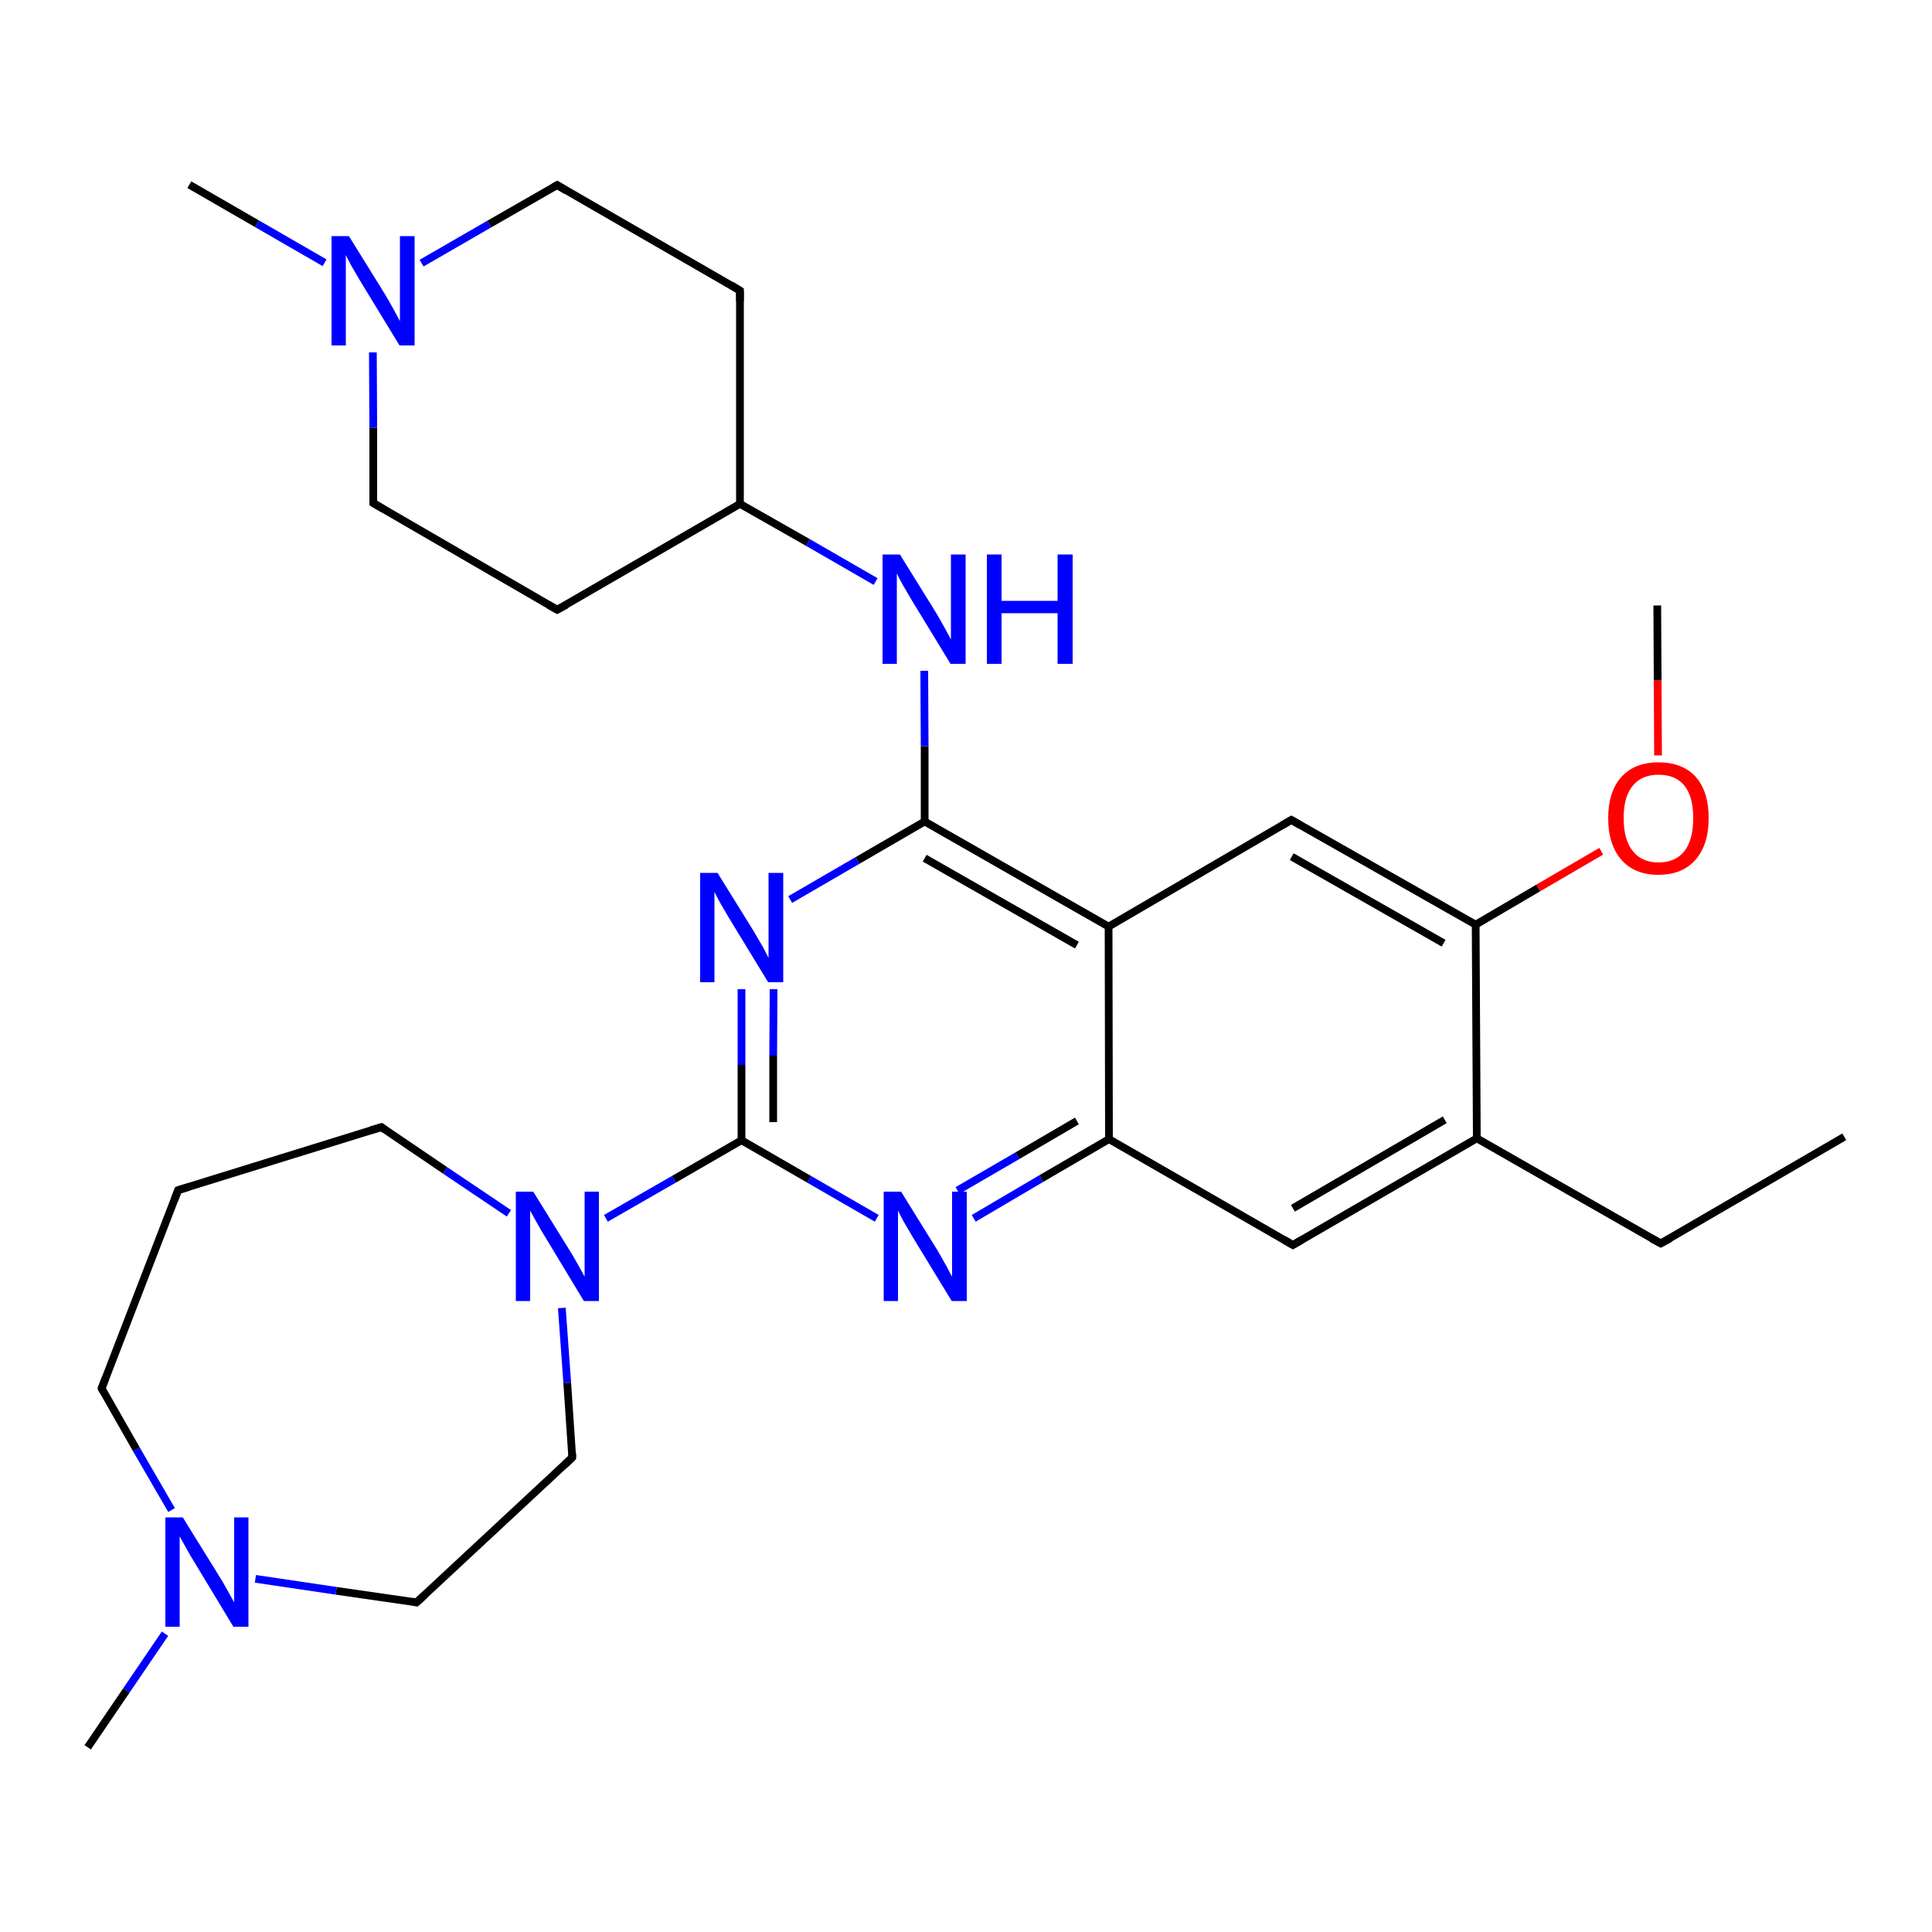 <?xml version='1.0' encoding='iso-8859-1'?>
<svg version='1.1' baseProfile='full'
              xmlns='http://www.w3.org/2000/svg'
                      xmlns:rdkit='http://www.rdkit.org/xml'
                      xmlns:xlink='http://www.w3.org/1999/xlink'
                  xml:space='preserve'
width='500px' height='500px' viewBox='0 0 500 500'>
<!-- END OF HEADER -->
<path class='bond-0 atom-0 atom-1' d='M 191.9,256.0 L 191.9,275.6' style='fill:none;fill-rule:evenodd;stroke:#0000FF;stroke-width:2.0px;stroke-linecap:butt;stroke-linejoin:miter;stroke-opacity:1' />
<path class='bond-0 atom-0 atom-1' d='M 191.9,275.6 L 191.9,295.1' style='fill:none;fill-rule:evenodd;stroke:#000000;stroke-width:2.0px;stroke-linecap:butt;stroke-linejoin:miter;stroke-opacity:1' />
<path class='bond-0 atom-0 atom-1' d='M 200.2,256.0 L 200.1,273.2' style='fill:none;fill-rule:evenodd;stroke:#0000FF;stroke-width:2.0px;stroke-linecap:butt;stroke-linejoin:miter;stroke-opacity:1' />
<path class='bond-0 atom-0 atom-1' d='M 200.1,273.2 L 200.1,290.4' style='fill:none;fill-rule:evenodd;stroke:#000000;stroke-width:2.0px;stroke-linecap:butt;stroke-linejoin:miter;stroke-opacity:1' />
<path class='bond-1 atom-1 atom-2' d='M 191.9,295.1 L 209.4,305.2' style='fill:none;fill-rule:evenodd;stroke:#000000;stroke-width:2.0px;stroke-linecap:butt;stroke-linejoin:miter;stroke-opacity:1' />
<path class='bond-1 atom-1 atom-2' d='M 209.4,305.2 L 226.9,315.3' style='fill:none;fill-rule:evenodd;stroke:#0000FF;stroke-width:2.0px;stroke-linecap:butt;stroke-linejoin:miter;stroke-opacity:1' />
<path class='bond-2 atom-2 atom-5' d='M 252.0,315.3 L 269.5,305.0' style='fill:none;fill-rule:evenodd;stroke:#0000FF;stroke-width:2.0px;stroke-linecap:butt;stroke-linejoin:miter;stroke-opacity:1' />
<path class='bond-2 atom-2 atom-5' d='M 269.5,305.0 L 287.0,294.8' style='fill:none;fill-rule:evenodd;stroke:#000000;stroke-width:2.0px;stroke-linecap:butt;stroke-linejoin:miter;stroke-opacity:1' />
<path class='bond-2 atom-2 atom-5' d='M 247.8,308.1 L 263.3,299.1' style='fill:none;fill-rule:evenodd;stroke:#0000FF;stroke-width:2.0px;stroke-linecap:butt;stroke-linejoin:miter;stroke-opacity:1' />
<path class='bond-2 atom-2 atom-5' d='M 263.3,299.1 L 278.7,290.1' style='fill:none;fill-rule:evenodd;stroke:#000000;stroke-width:2.0px;stroke-linecap:butt;stroke-linejoin:miter;stroke-opacity:1' />
<path class='bond-3 atom-4 atom-3' d='M 286.9,239.8 L 239.3,212.6' style='fill:none;fill-rule:evenodd;stroke:#000000;stroke-width:2.0px;stroke-linecap:butt;stroke-linejoin:miter;stroke-opacity:1' />
<path class='bond-3 atom-4 atom-3' d='M 278.7,244.6 L 239.3,222.1' style='fill:none;fill-rule:evenodd;stroke:#000000;stroke-width:2.0px;stroke-linecap:butt;stroke-linejoin:miter;stroke-opacity:1' />
<path class='bond-4 atom-3 atom-0' d='M 239.3,212.6 L 221.9,222.7' style='fill:none;fill-rule:evenodd;stroke:#000000;stroke-width:2.0px;stroke-linecap:butt;stroke-linejoin:miter;stroke-opacity:1' />
<path class='bond-4 atom-3 atom-0' d='M 221.9,222.7 L 204.5,232.8' style='fill:none;fill-rule:evenodd;stroke:#0000FF;stroke-width:2.0px;stroke-linecap:butt;stroke-linejoin:miter;stroke-opacity:1' />
<path class='bond-5 atom-4 atom-5' d='M 286.9,239.8 L 287.0,294.8' style='fill:none;fill-rule:evenodd;stroke:#000000;stroke-width:2.0px;stroke-linecap:butt;stroke-linejoin:miter;stroke-opacity:1' />
<path class='bond-6 atom-5 atom-6' d='M 287.0,294.8 L 334.6,322.2' style='fill:none;fill-rule:evenodd;stroke:#000000;stroke-width:2.0px;stroke-linecap:butt;stroke-linejoin:miter;stroke-opacity:1' />
<path class='bond-7 atom-6 atom-7' d='M 334.6,322.2 L 382.2,294.6' style='fill:none;fill-rule:evenodd;stroke:#000000;stroke-width:2.0px;stroke-linecap:butt;stroke-linejoin:miter;stroke-opacity:1' />
<path class='bond-7 atom-6 atom-7' d='M 334.6,312.7 L 373.9,289.8' style='fill:none;fill-rule:evenodd;stroke:#000000;stroke-width:2.0px;stroke-linecap:butt;stroke-linejoin:miter;stroke-opacity:1' />
<path class='bond-8 atom-7 atom-8' d='M 382.2,294.6 L 381.9,239.3' style='fill:none;fill-rule:evenodd;stroke:#000000;stroke-width:2.0px;stroke-linecap:butt;stroke-linejoin:miter;stroke-opacity:1' />
<path class='bond-9 atom-8 atom-9' d='M 381.9,239.3 L 334.2,212.2' style='fill:none;fill-rule:evenodd;stroke:#000000;stroke-width:2.0px;stroke-linecap:butt;stroke-linejoin:miter;stroke-opacity:1' />
<path class='bond-9 atom-8 atom-9' d='M 373.6,244.1 L 334.3,221.7' style='fill:none;fill-rule:evenodd;stroke:#000000;stroke-width:2.0px;stroke-linecap:butt;stroke-linejoin:miter;stroke-opacity:1' />
<path class='bond-10 atom-9 atom-4' d='M 334.2,212.2 L 286.9,239.8' style='fill:none;fill-rule:evenodd;stroke:#000000;stroke-width:2.0px;stroke-linecap:butt;stroke-linejoin:miter;stroke-opacity:1' />
<path class='bond-11 atom-1 atom-10' d='M 191.9,295.1 L 174.4,305.2' style='fill:none;fill-rule:evenodd;stroke:#000000;stroke-width:2.0px;stroke-linecap:butt;stroke-linejoin:miter;stroke-opacity:1' />
<path class='bond-11 atom-1 atom-10' d='M 174.4,305.2 L 156.8,315.3' style='fill:none;fill-rule:evenodd;stroke:#0000FF;stroke-width:2.0px;stroke-linecap:butt;stroke-linejoin:miter;stroke-opacity:1' />
<path class='bond-12 atom-3 atom-11' d='M 239.3,212.6 L 239.3,193.1' style='fill:none;fill-rule:evenodd;stroke:#000000;stroke-width:2.0px;stroke-linecap:butt;stroke-linejoin:miter;stroke-opacity:1' />
<path class='bond-12 atom-3 atom-11' d='M 239.3,193.1 L 239.2,173.6' style='fill:none;fill-rule:evenodd;stroke:#0000FF;stroke-width:2.0px;stroke-linecap:butt;stroke-linejoin:miter;stroke-opacity:1' />
<path class='bond-13 atom-11 atom-12' d='M 226.6,150.5 L 209.1,140.4' style='fill:none;fill-rule:evenodd;stroke:#0000FF;stroke-width:2.0px;stroke-linecap:butt;stroke-linejoin:miter;stroke-opacity:1' />
<path class='bond-13 atom-11 atom-12' d='M 209.1,140.4 L 191.5,130.4' style='fill:none;fill-rule:evenodd;stroke:#000000;stroke-width:2.0px;stroke-linecap:butt;stroke-linejoin:miter;stroke-opacity:1' />
<path class='bond-14 atom-10 atom-13' d='M 145.4,338.5 L 146.8,357.9' style='fill:none;fill-rule:evenodd;stroke:#0000FF;stroke-width:2.0px;stroke-linecap:butt;stroke-linejoin:miter;stroke-opacity:1' />
<path class='bond-14 atom-10 atom-13' d='M 146.8,357.9 L 148.1,377.2' style='fill:none;fill-rule:evenodd;stroke:#000000;stroke-width:2.0px;stroke-linecap:butt;stroke-linejoin:miter;stroke-opacity:1' />
<path class='bond-15 atom-13 atom-14' d='M 148.1,377.2 L 107.8,414.7' style='fill:none;fill-rule:evenodd;stroke:#000000;stroke-width:2.0px;stroke-linecap:butt;stroke-linejoin:miter;stroke-opacity:1' />
<path class='bond-16 atom-10 atom-15' d='M 131.7,314.0 L 115.2,302.9' style='fill:none;fill-rule:evenodd;stroke:#0000FF;stroke-width:2.0px;stroke-linecap:butt;stroke-linejoin:miter;stroke-opacity:1' />
<path class='bond-16 atom-10 atom-15' d='M 115.2,302.9 L 98.7,291.7' style='fill:none;fill-rule:evenodd;stroke:#000000;stroke-width:2.0px;stroke-linecap:butt;stroke-linejoin:miter;stroke-opacity:1' />
<path class='bond-17 atom-14 atom-16' d='M 107.8,414.7 L 87.0,411.7' style='fill:none;fill-rule:evenodd;stroke:#000000;stroke-width:2.0px;stroke-linecap:butt;stroke-linejoin:miter;stroke-opacity:1' />
<path class='bond-17 atom-14 atom-16' d='M 87.0,411.7 L 66.1,408.6' style='fill:none;fill-rule:evenodd;stroke:#0000FF;stroke-width:2.0px;stroke-linecap:butt;stroke-linejoin:miter;stroke-opacity:1' />
<path class='bond-18 atom-15 atom-17' d='M 98.7,291.7 L 46.1,308.0' style='fill:none;fill-rule:evenodd;stroke:#000000;stroke-width:2.0px;stroke-linecap:butt;stroke-linejoin:miter;stroke-opacity:1' />
<path class='bond-19 atom-16 atom-18' d='M 44.4,390.8 L 35.3,375.1' style='fill:none;fill-rule:evenodd;stroke:#0000FF;stroke-width:2.0px;stroke-linecap:butt;stroke-linejoin:miter;stroke-opacity:1' />
<path class='bond-19 atom-16 atom-18' d='M 35.3,375.1 L 26.3,359.3' style='fill:none;fill-rule:evenodd;stroke:#000000;stroke-width:2.0px;stroke-linecap:butt;stroke-linejoin:miter;stroke-opacity:1' />
<path class='bond-20 atom-17 atom-18' d='M 46.1,308.0 L 26.3,359.3' style='fill:none;fill-rule:evenodd;stroke:#000000;stroke-width:2.0px;stroke-linecap:butt;stroke-linejoin:miter;stroke-opacity:1' />
<path class='bond-21 atom-12 atom-19' d='M 191.5,130.4 L 191.5,75.2' style='fill:none;fill-rule:evenodd;stroke:#000000;stroke-width:2.0px;stroke-linecap:butt;stroke-linejoin:miter;stroke-opacity:1' />
<path class='bond-22 atom-12 atom-23' d='M 191.5,130.4 L 144.2,157.8' style='fill:none;fill-rule:evenodd;stroke:#000000;stroke-width:2.0px;stroke-linecap:butt;stroke-linejoin:miter;stroke-opacity:1' />
<path class='bond-23 atom-19 atom-20' d='M 191.5,75.2 L 144.2,47.9' style='fill:none;fill-rule:evenodd;stroke:#000000;stroke-width:2.0px;stroke-linecap:butt;stroke-linejoin:miter;stroke-opacity:1' />
<path class='bond-24 atom-20 atom-21' d='M 144.2,47.9 L 126.6,58.0' style='fill:none;fill-rule:evenodd;stroke:#000000;stroke-width:2.0px;stroke-linecap:butt;stroke-linejoin:miter;stroke-opacity:1' />
<path class='bond-24 atom-20 atom-21' d='M 126.6,58.0 L 109.1,68.1' style='fill:none;fill-rule:evenodd;stroke:#0000FF;stroke-width:2.0px;stroke-linecap:butt;stroke-linejoin:miter;stroke-opacity:1' />
<path class='bond-25 atom-21 atom-22' d='M 96.5,91.2 L 96.6,110.7' style='fill:none;fill-rule:evenodd;stroke:#0000FF;stroke-width:2.0px;stroke-linecap:butt;stroke-linejoin:miter;stroke-opacity:1' />
<path class='bond-25 atom-21 atom-22' d='M 96.6,110.7 L 96.6,130.2' style='fill:none;fill-rule:evenodd;stroke:#000000;stroke-width:2.0px;stroke-linecap:butt;stroke-linejoin:miter;stroke-opacity:1' />
<path class='bond-26 atom-22 atom-23' d='M 96.6,130.2 L 144.2,157.8' style='fill:none;fill-rule:evenodd;stroke:#000000;stroke-width:2.0px;stroke-linecap:butt;stroke-linejoin:miter;stroke-opacity:1' />
<path class='bond-27 atom-21 atom-24' d='M 84.0,68.0 L 66.5,57.9' style='fill:none;fill-rule:evenodd;stroke:#0000FF;stroke-width:2.0px;stroke-linecap:butt;stroke-linejoin:miter;stroke-opacity:1' />
<path class='bond-27 atom-21 atom-24' d='M 66.5,57.9 L 49.0,47.8' style='fill:none;fill-rule:evenodd;stroke:#000000;stroke-width:2.0px;stroke-linecap:butt;stroke-linejoin:miter;stroke-opacity:1' />
<path class='bond-28 atom-16 atom-25' d='M 42.7,422.8 L 32.7,437.5' style='fill:none;fill-rule:evenodd;stroke:#0000FF;stroke-width:2.0px;stroke-linecap:butt;stroke-linejoin:miter;stroke-opacity:1' />
<path class='bond-28 atom-16 atom-25' d='M 32.7,437.5 L 22.7,452.2' style='fill:none;fill-rule:evenodd;stroke:#000000;stroke-width:2.0px;stroke-linecap:butt;stroke-linejoin:miter;stroke-opacity:1' />
<path class='bond-29 atom-8 atom-26' d='M 381.9,239.3 L 398.1,229.8' style='fill:none;fill-rule:evenodd;stroke:#000000;stroke-width:2.0px;stroke-linecap:butt;stroke-linejoin:miter;stroke-opacity:1' />
<path class='bond-29 atom-8 atom-26' d='M 398.1,229.8 L 414.4,220.3' style='fill:none;fill-rule:evenodd;stroke:#FF0000;stroke-width:2.0px;stroke-linecap:butt;stroke-linejoin:miter;stroke-opacity:1' />
<path class='bond-30 atom-26 atom-27' d='M 429.1,195.5 L 429.0,176.1' style='fill:none;fill-rule:evenodd;stroke:#FF0000;stroke-width:2.0px;stroke-linecap:butt;stroke-linejoin:miter;stroke-opacity:1' />
<path class='bond-30 atom-26 atom-27' d='M 429.0,176.1 L 428.9,156.7' style='fill:none;fill-rule:evenodd;stroke:#000000;stroke-width:2.0px;stroke-linecap:butt;stroke-linejoin:miter;stroke-opacity:1' />
<path class='bond-31 atom-7 atom-28' d='M 382.2,294.6 L 429.8,321.8' style='fill:none;fill-rule:evenodd;stroke:#000000;stroke-width:2.0px;stroke-linecap:butt;stroke-linejoin:miter;stroke-opacity:1' />
<path class='bond-32 atom-28 atom-29' d='M 429.8,321.8 L 477.3,294.2' style='fill:none;fill-rule:evenodd;stroke:#000000;stroke-width:2.0px;stroke-linecap:butt;stroke-linejoin:miter;stroke-opacity:1' />
<path d='M 332.2,320.8 L 334.6,322.2 L 337.0,320.8' style='fill:none;stroke:#000000;stroke-width:2.0px;stroke-linecap:butt;stroke-linejoin:miter;stroke-opacity:1;' />
<path d='M 336.6,213.6 L 334.2,212.2 L 331.8,213.6' style='fill:none;stroke:#000000;stroke-width:2.0px;stroke-linecap:butt;stroke-linejoin:miter;stroke-opacity:1;' />
<path d='M 148.1,376.2 L 148.1,377.2 L 146.1,379.1' style='fill:none;stroke:#000000;stroke-width:2.0px;stroke-linecap:butt;stroke-linejoin:miter;stroke-opacity:1;' />
<path d='M 109.9,412.8 L 107.8,414.7 L 106.8,414.5' style='fill:none;stroke:#000000;stroke-width:2.0px;stroke-linecap:butt;stroke-linejoin:miter;stroke-opacity:1;' />
<path d='M 99.5,292.3 L 98.7,291.7 L 96.0,292.5' style='fill:none;stroke:#000000;stroke-width:2.0px;stroke-linecap:butt;stroke-linejoin:miter;stroke-opacity:1;' />
<path d='M 48.8,307.2 L 46.1,308.0 L 45.1,310.6' style='fill:none;stroke:#000000;stroke-width:2.0px;stroke-linecap:butt;stroke-linejoin:miter;stroke-opacity:1;' />
<path d='M 26.7,360.1 L 26.3,359.3 L 27.3,356.7' style='fill:none;stroke:#000000;stroke-width:2.0px;stroke-linecap:butt;stroke-linejoin:miter;stroke-opacity:1;' />
<path d='M 191.5,78.0 L 191.5,75.2 L 189.2,73.8' style='fill:none;stroke:#000000;stroke-width:2.0px;stroke-linecap:butt;stroke-linejoin:miter;stroke-opacity:1;' />
<path d='M 146.5,49.3 L 144.2,47.9 L 143.3,48.4' style='fill:none;stroke:#000000;stroke-width:2.0px;stroke-linecap:butt;stroke-linejoin:miter;stroke-opacity:1;' />
<path d='M 96.6,129.3 L 96.6,130.2 L 99.0,131.6' style='fill:none;stroke:#000000;stroke-width:2.0px;stroke-linecap:butt;stroke-linejoin:miter;stroke-opacity:1;' />
<path d='M 146.6,156.5 L 144.2,157.8 L 141.9,156.5' style='fill:none;stroke:#000000;stroke-width:2.0px;stroke-linecap:butt;stroke-linejoin:miter;stroke-opacity:1;' />
<path d='M 427.4,320.5 L 429.8,321.8 L 432.2,320.5' style='fill:none;stroke:#000000;stroke-width:2.0px;stroke-linecap:butt;stroke-linejoin:miter;stroke-opacity:1;' />
<path class='atom-0' d='M 185.7 225.9
L 195.0 240.9
Q 195.9 242.4, 197.4 245.0
Q 198.8 247.7, 198.9 247.9
L 198.9 225.9
L 202.7 225.9
L 202.7 254.2
L 198.8 254.2
L 188.8 237.8
Q 187.7 235.9, 186.4 233.7
Q 185.2 231.5, 184.9 230.8
L 184.9 254.2
L 181.2 254.2
L 181.2 225.9
L 185.7 225.9
' fill='#0000FF'/>
<path class='atom-2' d='M 233.2 308.4
L 242.5 323.4
Q 243.4 324.9, 244.9 327.6
Q 246.3 330.3, 246.4 330.4
L 246.4 308.4
L 250.2 308.4
L 250.2 336.7
L 246.3 336.7
L 236.3 320.3
Q 235.2 318.4, 233.9 316.2
Q 232.7 314.0, 232.4 313.3
L 232.4 336.7
L 228.7 336.7
L 228.7 308.4
L 233.2 308.4
' fill='#0000FF'/>
<path class='atom-10' d='M 138.0 308.4
L 147.3 323.4
Q 148.2 324.8, 149.7 327.5
Q 151.2 330.2, 151.3 330.4
L 151.3 308.4
L 155.0 308.4
L 155.0 336.7
L 151.1 336.7
L 141.2 320.3
Q 140.0 318.4, 138.8 316.2
Q 137.6 314.0, 137.2 313.3
L 137.2 336.7
L 133.5 336.7
L 133.5 308.4
L 138.0 308.4
' fill='#0000FF'/>
<path class='atom-11' d='M 232.9 143.5
L 242.2 158.5
Q 243.1 160.0, 244.6 162.7
Q 246.0 165.3, 246.1 165.5
L 246.1 143.5
L 249.9 143.5
L 249.9 171.8
L 246.0 171.8
L 236.0 155.4
Q 234.9 153.5, 233.6 151.3
Q 232.4 149.1, 232.1 148.4
L 232.1 171.8
L 228.4 171.8
L 228.4 143.5
L 232.9 143.5
' fill='#0000FF'/>
<path class='atom-11' d='M 255.4 143.5
L 259.2 143.5
L 259.2 155.5
L 273.7 155.5
L 273.7 143.5
L 277.6 143.5
L 277.6 171.8
L 273.7 171.8
L 273.7 158.7
L 259.2 158.7
L 259.2 171.8
L 255.4 171.8
L 255.4 143.5
' fill='#0000FF'/>
<path class='atom-16' d='M 47.3 392.7
L 56.6 407.7
Q 57.5 409.1, 59.0 411.8
Q 60.5 414.5, 60.6 414.7
L 60.6 392.7
L 64.3 392.7
L 64.3 421.0
L 60.4 421.0
L 50.5 404.6
Q 49.3 402.7, 48.1 400.5
Q 46.9 398.3, 46.5 397.6
L 46.5 421.0
L 42.8 421.0
L 42.8 392.7
L 47.3 392.7
' fill='#0000FF'/>
<path class='atom-21' d='M 90.3 61.1
L 99.6 76.1
Q 100.5 77.6, 102.0 80.3
Q 103.4 82.9, 103.5 83.1
L 103.5 61.1
L 107.3 61.1
L 107.3 89.4
L 103.4 89.4
L 93.4 73.0
Q 92.3 71.1, 91.0 68.9
Q 89.8 66.7, 89.5 66.0
L 89.5 89.4
L 85.8 89.4
L 85.8 61.1
L 90.3 61.1
' fill='#0000FF'/>
<path class='atom-26' d='M 416.2 211.7
Q 416.2 204.9, 419.6 201.1
Q 423.0 197.3, 429.2 197.3
Q 435.5 197.3, 438.9 201.1
Q 442.2 204.9, 442.2 211.7
Q 442.2 218.6, 438.8 222.5
Q 435.4 226.4, 429.2 226.4
Q 423.0 226.4, 419.6 222.5
Q 416.2 218.6, 416.2 211.7
M 429.2 223.2
Q 433.6 223.2, 435.9 220.3
Q 438.2 217.4, 438.2 211.7
Q 438.2 206.1, 435.9 203.3
Q 433.6 200.5, 429.2 200.5
Q 424.9 200.5, 422.6 203.3
Q 420.2 206.1, 420.2 211.7
Q 420.2 217.4, 422.6 220.3
Q 424.9 223.2, 429.2 223.2
' fill='#FF0000'/>
</svg>
